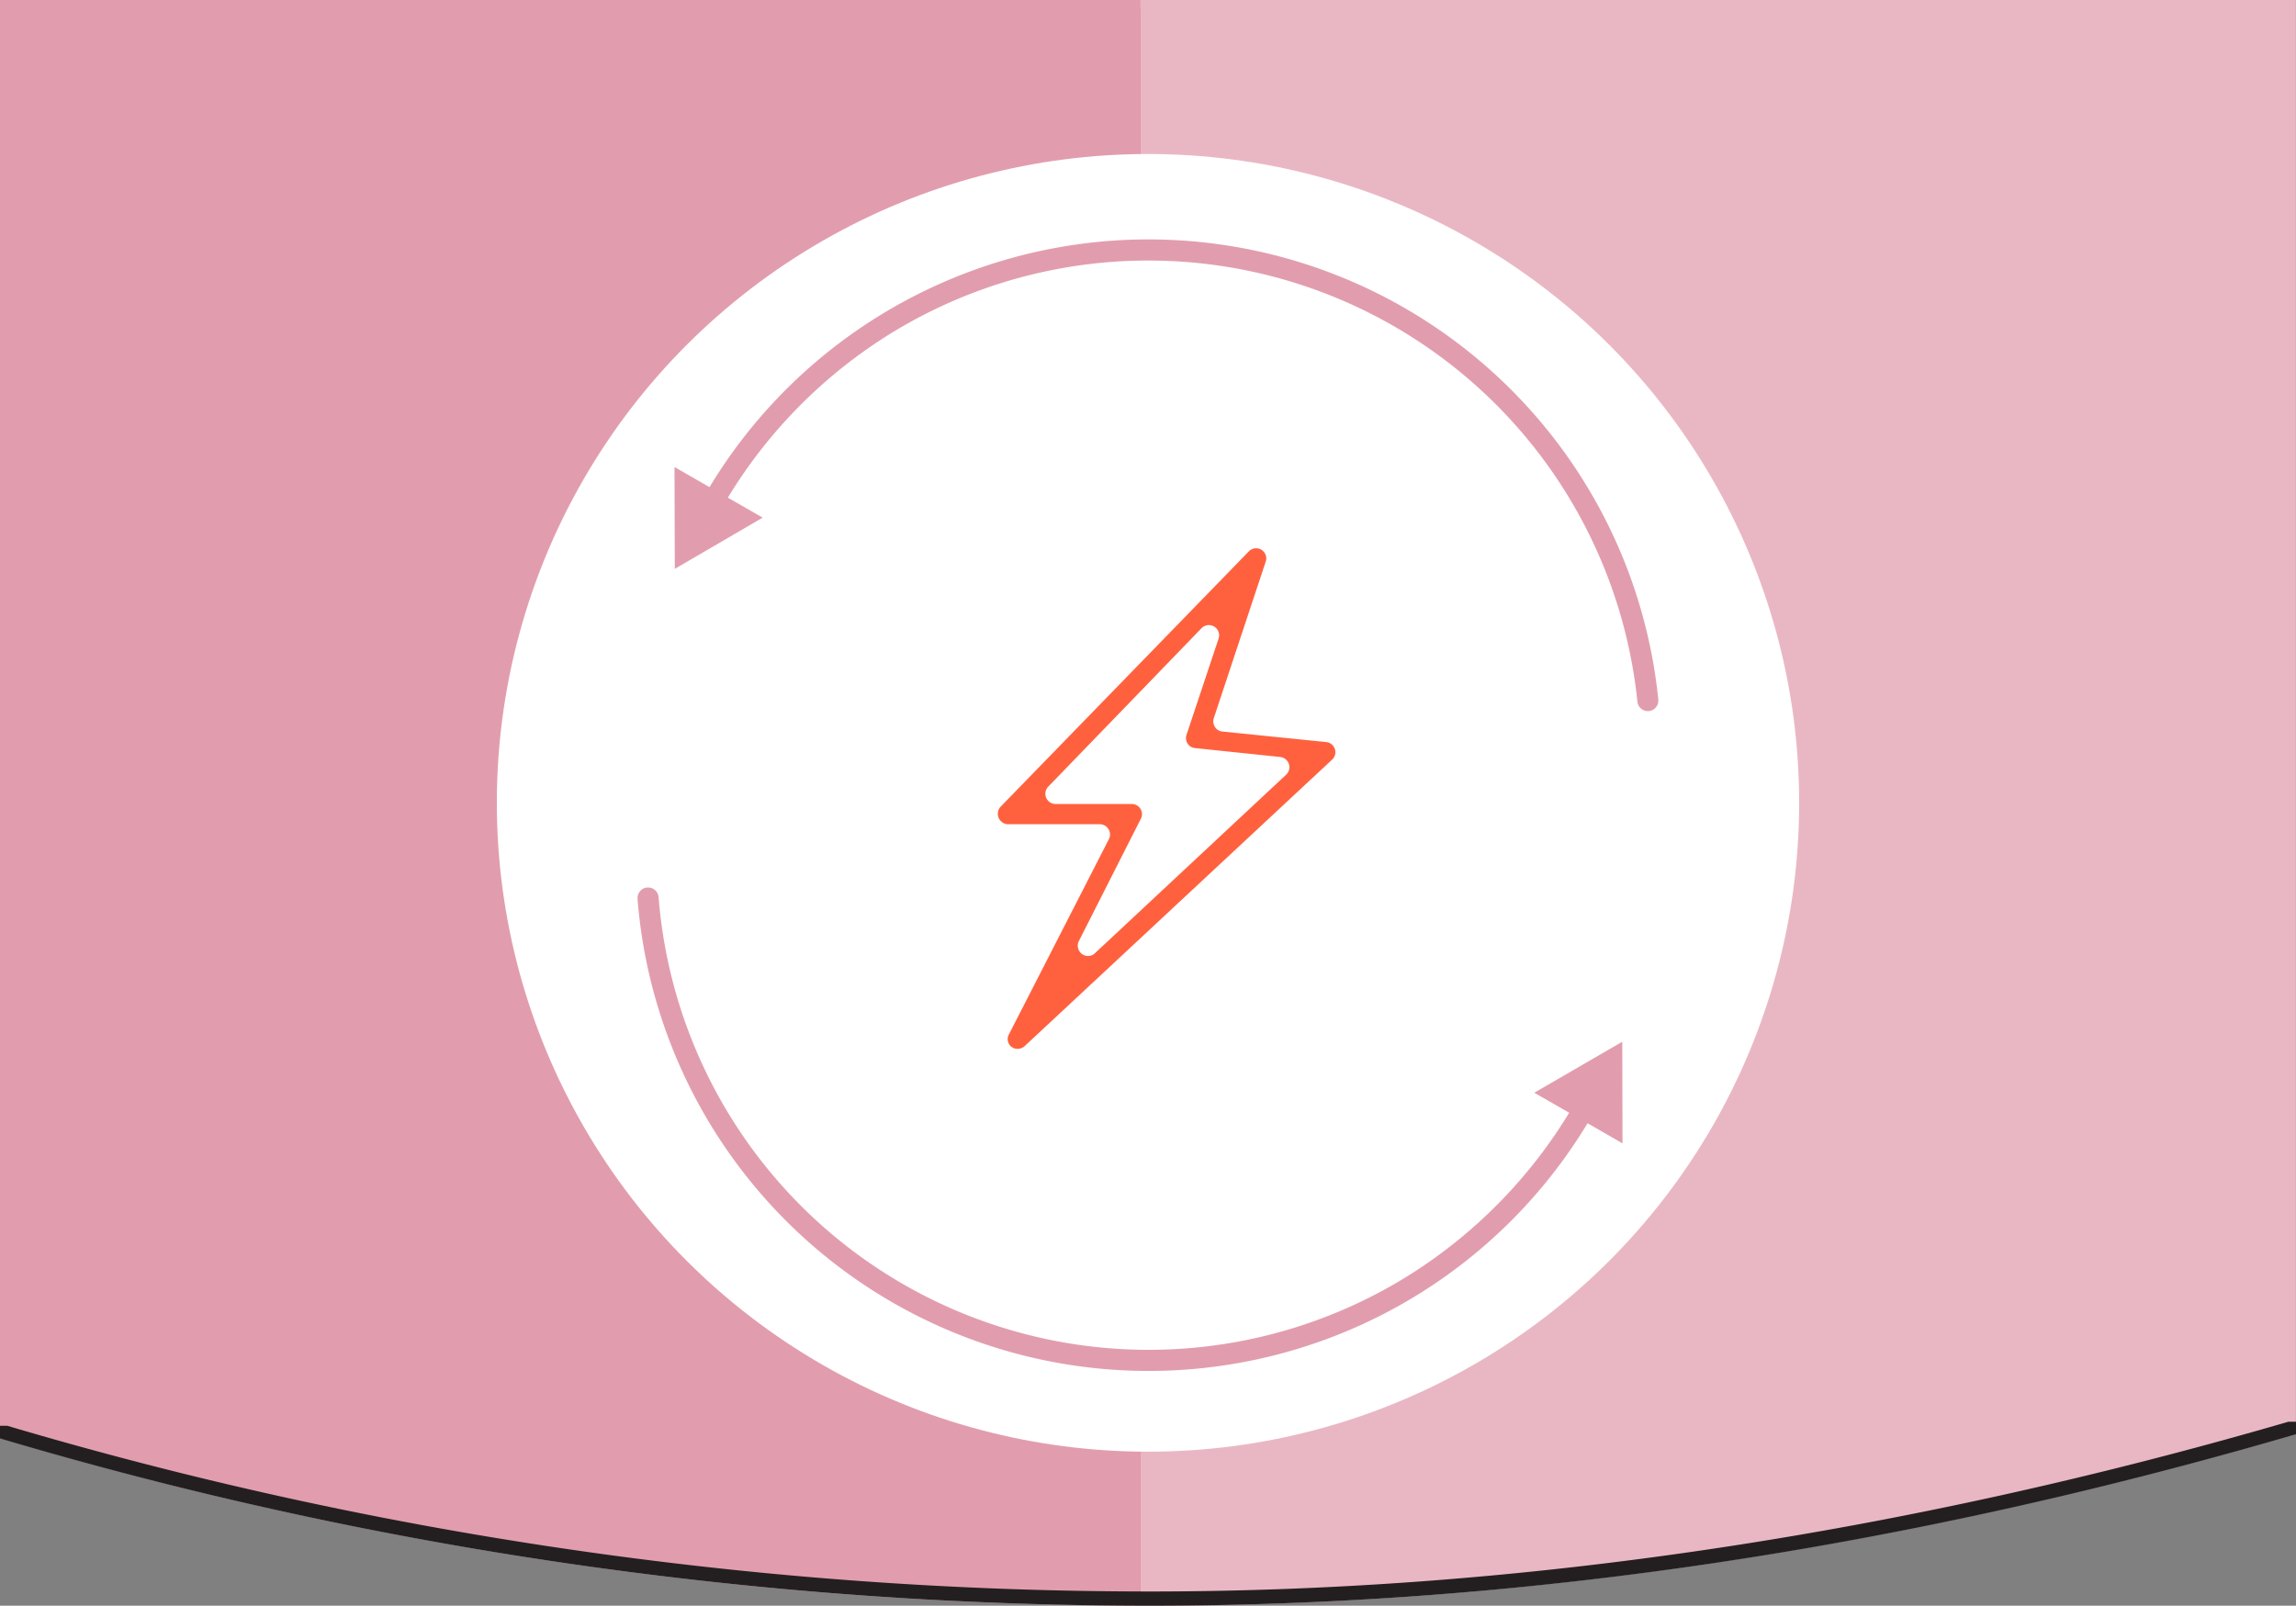 <svg viewBox="0 0 500.38 350" xmlns="http://www.w3.org/2000/svg"><rect x="0" y="0" width="500.38" height="350" fill="#808080" stroke="none"/><defs><style>.edd5a96e-32b9-4e82-b81b-83a4a2e54feb{fill:#e9b7c3;}.ebb104c6-fdfe-4c3b-8ebc-d92fdfe0c388{fill:#d279a9;}.b8f73032-657b-47c1-802a-3aed26a05d66{fill:#e19dae;}.f358c57d-04e4-49b2-9783-83b11b6367b6{fill:#231f20;}.b97de044-82e9-4790-8bba-32a6371434b5{fill:#fff;}.bbe623f0-a375-4a98-9f02-45860e77b628{fill:#ff613f;}</style></defs><title>three</title><g data-name="Layer 2" id="b1c37ffc-e519-4204-a50e-b60bc8d6a99f"><g data-name="Layer 1" id="e67b2d2d-e03a-4806-8323-46672c6f2af4"><path d="M500.36,0V312.56C415.41,337.4,331.41,350,250.69,350h-.49A878.18,878.18,0,0,1,0,313.48V75.73C0,34,36,0,80.18,0Z" class="edd5a96e-32b9-4e82-b81b-83a4a2e54feb"></path><path d="M248.54,1.81V348.18H247A864.27,864.27,0,0,1,0,312V77.61C0,35.74,35.91,1.81,80.17,1.81Z" class="ebb104c6-fdfe-4c3b-8ebc-d92fdfe0c388"></path><path d="M248.54,0V348.18H247A859.83,859.83,0,0,1,0,311.79V0Z" class="b8f73032-657b-47c1-802a-3aed26a05d66"></path><path d="M498.72,309.9c-84.4,24.56-167.84,37-248,37h-.49A876.31,876.31,0,0,1,1.58,310.78H0v2.76A880.31,880.31,0,0,0,250.2,350h.49c102.43,0,190.16-20,249.69-37.38V309.9Z" class="f358c57d-04e4-49b2-9783-83b11b6367b6"></path><ellipse ry="141.43" rx="141.91" cy="175" cx="250.19" class="b97de044-82e9-4790-8bba-32a6371434b5"></ellipse><path d="M359.37,155a2.33,2.33,0,0,1-1.69-.52,2.28,2.28,0,0,1-.83-1.54,107.14,107.14,0,0,0-161-81.3,108,108,0,0,0-36.4,35.5l-.83,1.33,7.6,4.36L147.06,124,147,101.79l7.62,4.39.78-1.25a111.73,111.73,0,0,1,170-23.73,111.42,111.42,0,0,1,36,71.27A2.31,2.31,0,0,1,359.37,155Z" class="b8f73032-657b-47c1-802a-3aed26a05d66"></path><path d="M353.6,249.22,346,244.84l-.78,1.24a111.7,111.7,0,0,1-94.9,52.75A111.71,111.71,0,0,1,138.94,195.92v-.18a2.31,2.31,0,0,1,2.12-2.29h.18a2.3,2.3,0,0,1,2.29,2.12,107.14,107.14,0,0,0,161.22,83.81,108,108,0,0,0,36.4-35.49l.83-1.34-7.6-4.36,19.17-11.12Z" class="b8f73032-657b-47c1-802a-3aed26a05d66"></path><path d="M290.92,163.29a2.22,2.22,0,0,0-1.79-1.53l-22.7-2.3a2.16,2.16,0,0,1-1.65-1,2.24,2.24,0,0,1-.25-1.92l11.34-34.21a2.14,2.14,0,0,0-.17-1.66,2.23,2.23,0,0,0-1.3-1.07,2.35,2.35,0,0,0-.64-.09,2.22,2.22,0,0,0-1.55.63L218,175.91a2.28,2.28,0,0,0,1.68,3.75h20a2.21,2.21,0,0,1,1.9,1.08,2.18,2.18,0,0,1,.09,2.17L219.9,225.43a2.12,2.12,0,0,0,1.86,3.19,2.31,2.31,0,0,0,1.52-.57l67-62.44A2.18,2.18,0,0,0,290.92,163.29Zm-10.63,5.58-41.66,38.9a2.18,2.18,0,0,1-1.51.61,2.25,2.25,0,0,1-2-3.25l13.52-26.68a2.13,2.13,0,0,0,.12-1.68,2.17,2.17,0,0,0-1.1-1.28,2.22,2.22,0,0,0-1-.24H230.05a2.23,2.23,0,0,1-1.6-3.78l33.41-34.54a2.23,2.23,0,0,1,3.72,2.25l-7,21a2.25,2.25,0,0,0,.22,1.88,2.19,2.19,0,0,0,1.64,1L279,165a2.24,2.24,0,0,1,1.3,3.86Z" class="bbe623f0-a375-4a98-9f02-45860e77b628"></path></g></g></svg>